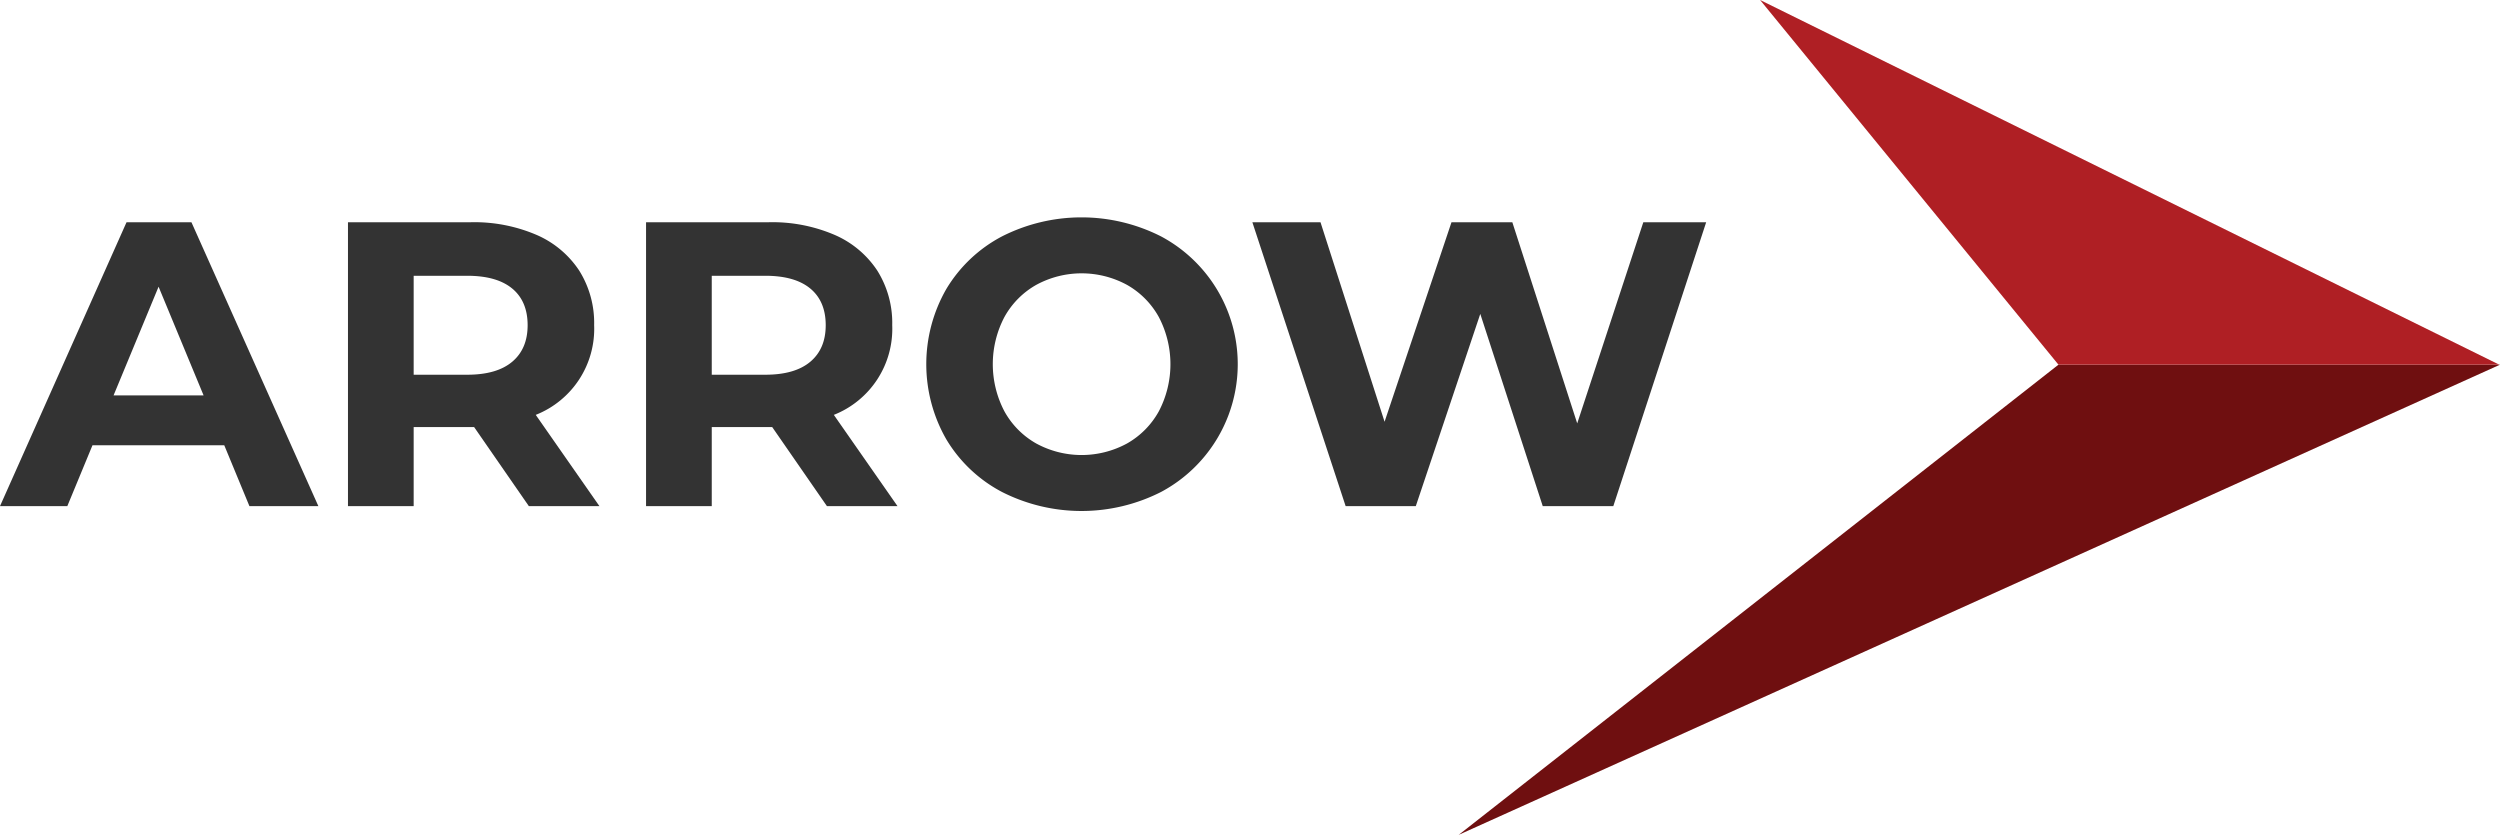 <svg xmlns="http://www.w3.org/2000/svg" viewBox="0 0 609.007 203.369" role="img" aria-label="Arrow Logo White">
	<defs>
		<style>      
		.logo-text {      	fill: #333;      }      
		.logo-arrow-1 {        fill: #6f0f10;      }     
		.logo-arrow-2 {        fill: #af1f24;      }    </style>
	</defs>
	<g id="arrow-logo" data-name="Layer 2">
		<g id="a7bd27f3-b76e-47ba-9a81-eeffd1fd2655" data-name="fdb80ec8-25b4-429d-8dff-e031f3335ee0">
			<g>
				<path class="logo-text" d="M54.635,108.475H22.526l-6.126,14.819H0L30.825,54.137H46.632L77.555,123.294H60.76ZM49.596,96.322,38.63,69.845,27.663,96.322Z"></path>
				<path class="logo-text" d="M128.829,123.294l-13.337-19.266H100.771V123.294H84.767V54.137h29.935a38.434,38.434,0,0,1,15.956,3.063,23.712,23.712,0,0,1,10.423,8.694A23.963,23.963,0,0,1,144.735,79.231a22.528,22.528,0,0,1-14.227,21.834L146.02,123.294Zm-4.051-53.004q-3.756-3.112-10.966-3.112h-13.041V91.284h13.041q7.21,0,10.966-3.162,3.754-3.16,3.755-8.892,0-5.828-3.755-8.941Z"></path>
				<path class="logo-text" d="M201.442,123.294l-13.337-19.266H173.385V123.294H157.38V54.137h29.935a38.434,38.434,0,0,1,15.956,3.063,23.712,23.712,0,0,1,10.423,8.694,23.963,23.963,0,0,1,3.655,13.337,22.528,22.528,0,0,1-14.227,21.834L218.633,123.294ZM197.392,70.29q-3.756-3.112-10.966-3.112h-13.041V91.284h13.041q7.21,0,10.966-3.162,3.754-3.16,3.755-8.892,0-5.828-3.755-8.941Z"></path>
				<path class="logo-text" d="M244.071,119.836a34.458,34.458,0,0,1-13.535-12.794,36.789,36.789,0,0,1,0-36.653,34.471,34.471,0,0,1,13.535-12.794,42.799,42.799,0,0,1,38.777,0,35.272,35.272,0,0,1,0,62.241,42.799,42.799,0,0,1-38.777,0Zm30.479-11.806a20.204,20.204,0,0,0,7.756-7.854,24.732,24.732,0,0,0,0-22.92,20.204,20.204,0,0,0-7.756-7.854,23.147,23.147,0,0,0-22.13,0,20.191,20.191,0,0,0-7.756,7.854,24.732,24.732,0,0,0,0,22.92,20.191,20.191,0,0,0,7.756,7.854A23.151,23.151,0,0,0,274.55,108.03Z"></path>
				<path class="logo-text" d="M415.63,54.137l-22.624,69.157H375.815l-15.215-46.829-15.708,46.829H327.801L305.078,54.137h16.598l15.609,48.607,16.302-48.607h14.819l15.807,49.003,16.104-49.003Z"></path>
			</g>
			<g>
				<polygon class="logo-arrow-1" points="355.345 203.369 609.007 88.836 501.448 88.836 355.345 203.369"></polygon>
				<polygon class="logo-arrow-2" points="428.764 0 501.448 88.836 608.823 88.836 428.764 0"></polygon>
			</g>
		</g>
	</g>
</svg>